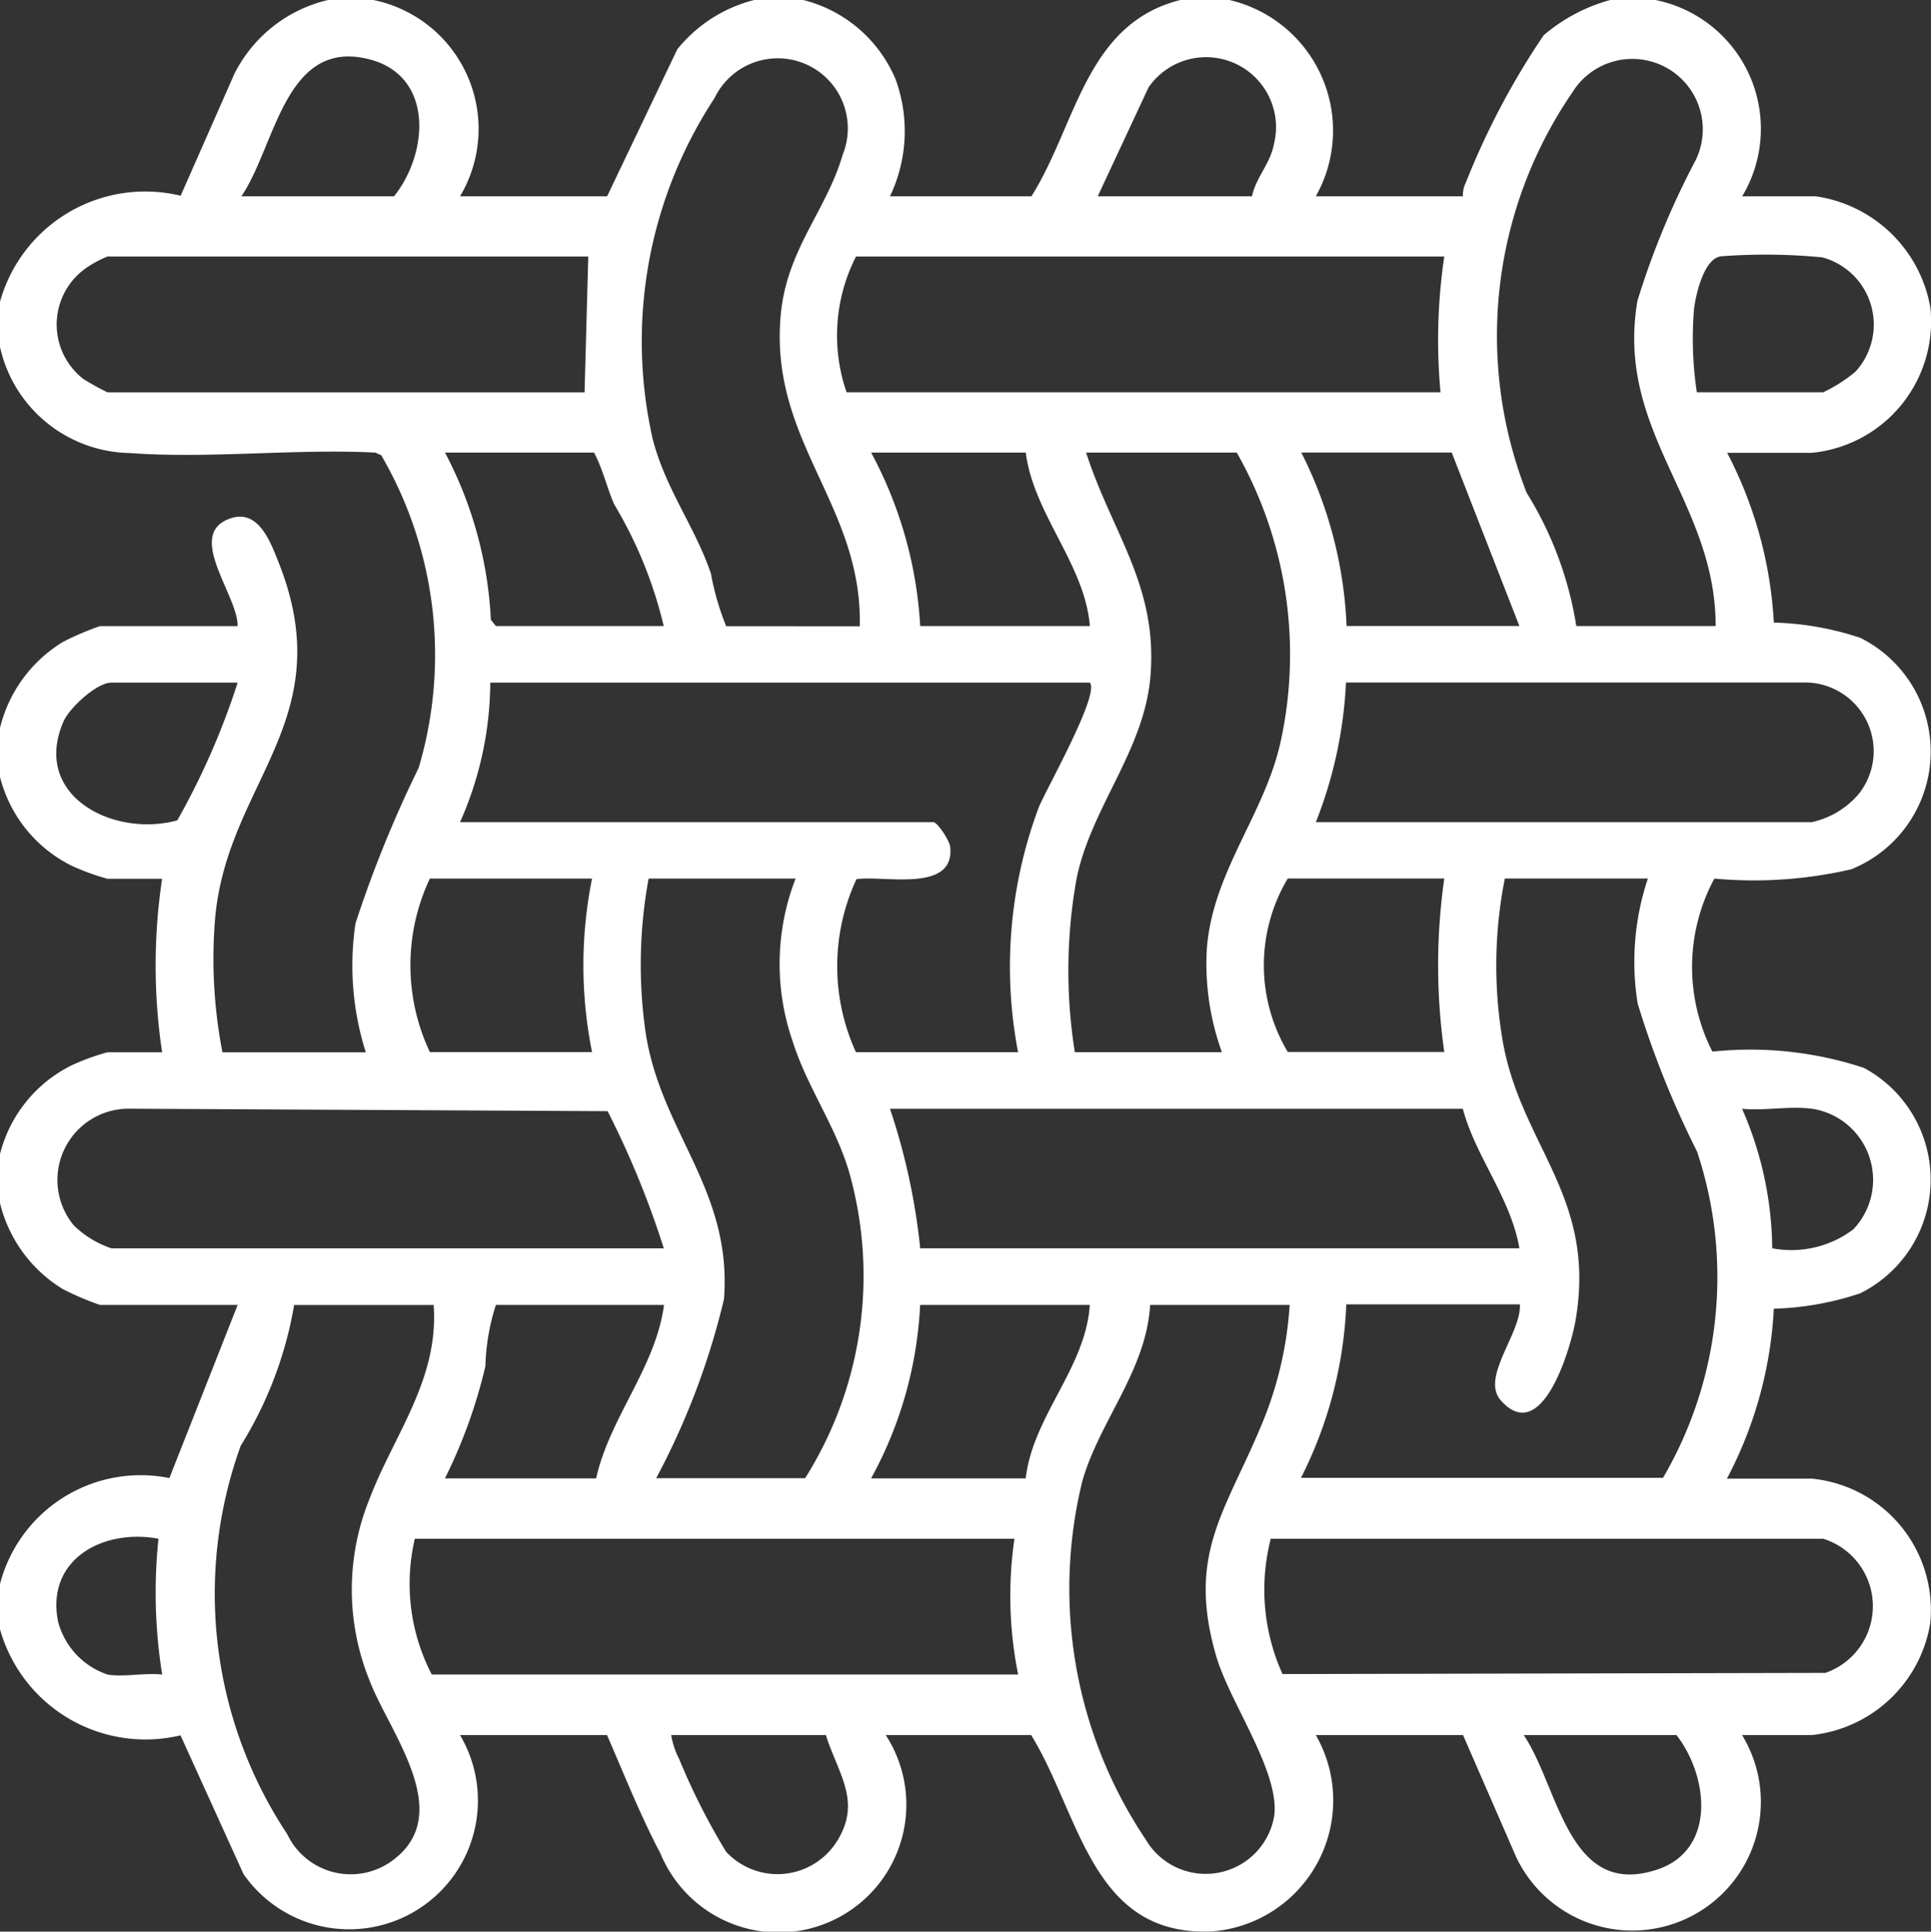 <svg viewBox="0 0 26.562 26.568" height="26.568" width="26.562" xmlns:xlink="http://www.w3.org/1999/xlink" xmlns="http://www.w3.org/2000/svg">
  <rect x="0" y="0" width="26.562" height="26.568" fill="#333333" stroke="none"/>
  <defs>
    <clipPath id="clip-path">
      <rect fill="#fff" height="26.568" width="26.562" data-name="Rectangle 26" id="Rectangle_26"></rect>
    </clipPath>
  </defs>
  <g transform="translate(0 0)" data-name="Group 11" id="Group_11">
    <g clip-path="url(#clip-path)" transform="translate(0 0)" data-name="Group 10" id="Group_10">
      <path fill="#fff" transform="translate(0 0)" d="M5.136,0A1.81,1.81,0,0,1,6.328,2.7H8.351L9.316.679A1.982,1.982,0,0,1,10.374,0h.675a1.872,1.872,0,0,1,1.27,1.09A2.079,2.079,0,0,1,12.242,2.7h1.946c.618-.981.744-2.374,2.049-2.7h.674A1.844,1.844,0,0,1,18.1,2.7h2.023a.392.392,0,0,1,.041-.19A10.538,10.538,0,0,1,21.234.485,2.369,2.369,0,0,1,22.15,0h.622a1.807,1.807,0,0,1,1.193,2.7h1.012a1.871,1.871,0,0,1,1.577,1.536,1.817,1.817,0,0,1-1.629,1.992H23.758A5.7,5.7,0,0,1,24.4,8.563a4.069,4.069,0,0,1,1.19.21,1.747,1.747,0,0,1-.124,3.183,5.939,5.939,0,0,1-1.884.128,2.564,2.564,0,0,0-.027,2.38,4.982,4.982,0,0,1,2.085.224,1.746,1.746,0,0,1-.051,3.1A4.089,4.089,0,0,1,24.4,18a5.614,5.614,0,0,1-.645,2.337h1.167a1.815,1.815,0,0,1,1.629,1.992,1.848,1.848,0,0,1-1.629,1.535h-.959a1.768,1.768,0,1,1-3.106,1.68l-.732-1.68H18.1a1.807,1.807,0,0,1-1.424,2.7c-1.661.079-1.814-1.6-2.492-2.7h-2a1.758,1.758,0,1,1-3.1,1.627c-.269-.507-.505-1.1-.734-1.627H6.328A1.771,1.771,0,0,1,3.35,25.777l-.867-1.909A2.079,2.079,0,0,1,0,22.409v-.623a2,2,0,0,1,2.33-1.457l.939-2.381H1.375a3.85,3.85,0,0,1-.509-.217A1.916,1.916,0,0,1,0,16.548v-.675a1.874,1.874,0,0,1,.984-1.22,3.176,3.176,0,0,1,.494-.18h.752a8.036,8.036,0,0,1,0-2.386H1.479a3.239,3.239,0,0,1-.494-.18A1.876,1.876,0,0,1,0,10.686v-.674A1.914,1.914,0,0,1,.866,8.829a3.85,3.85,0,0,1,.509-.217H3.268c.012-.407-.695-1.225-.143-1.465.422-.184.593.3.715.608.852,2.174-.744,3.019-.885,4.927a6.721,6.721,0,0,0,.105,1.792H5.032A3.944,3.944,0,0,1,4.89,12.7a16.432,16.432,0,0,1,.869-2.139,5.46,5.46,0,0,0-.515-4.3l-.081-.036c-1.1-.056-2.289.087-3.376.006A1.862,1.862,0,0,1,0,4.772V4.15A2.074,2.074,0,0,1,2.485,2.692l.738-1.674A1.933,1.933,0,0,1,4.513,0ZM3.32,2.7h2.1C5.9,2.1,5.967,1.038,5.074.814,3.916.524,3.793,2.008,3.32,2.7m8.507,5.914c.036-1.675-1.245-2.537-1.088-4.279.082-.906.628-1.434.853-2.208a.964.964,0,0,0-1.763-.778,6.089,6.089,0,0,0-.85,4.693c.177.686.583,1.206.8,1.847a3.683,3.683,0,0,0,.21.724ZM17.222,2.7c.051-.253.255-.457.3-.712A.962.962,0,0,0,15.8,1.2l-.7,1.5ZM23.6,8.611c0-1.726-1.383-2.666-1.076-4.474a11.156,11.156,0,0,1,.806-1.944.969.969,0,0,0-1.7-.924A5.919,5.919,0,0,0,21,6.778a4.918,4.918,0,0,1,.683,1.833ZM8.092,3.528H1.479a1.508,1.508,0,0,0-.272.143.948.948,0,0,0-.062,1.54,3.117,3.117,0,0,0,.334.185H8.041Zm11.775,0H11.775a2.39,2.39,0,0,0-.13,1.867h8.17a7.835,7.835,0,0,1,.052-1.867m3.475,1.867H25.08a2.07,2.07,0,0,0,.443-.283.958.958,0,0,0-.455-1.572,8.079,8.079,0,0,0-1.392-.015c-.233.026-.344.505-.373.716a4.939,4.939,0,0,0,.038,1.154M9.13,8.611a5.91,5.91,0,0,0-.683-1.677c-.1-.232-.156-.486-.276-.709H6.121a5.482,5.482,0,0,1,.631,2.3l.07.086Zm4.979-2.386H11.983a5.7,5.7,0,0,1,.675,2.386h2.334c-.07-.851-.774-1.538-.882-2.386m2.9,0H14.94c.359,1.111.992,1.836.884,3.088-.088,1.012-.818,1.8-1.015,2.771a7.136,7.136,0,0,0-.024,2.388h2.023a3.576,3.576,0,0,1-.207-1.426c.081-1.052.784-1.829,1.011-2.827a5.623,5.623,0,0,0-.6-3.995m2.957,0H17.9a5.794,5.794,0,0,1,.623,2.386H20.9ZM3.268,9.389H1.531c-.2,0-.576.346-.658.535-.443,1.022.69,1.6,1.566,1.359a10.234,10.234,0,0,0,.83-1.894m11.723,0H6.744a4.775,4.775,0,0,1-.416,1.919h6.51c.057,0,.225.254.233.342.065.636-.916.386-1.29.442a2.843,2.843,0,0,0-.007,2.38h2.23a6.257,6.257,0,0,1,.286-3.371c.1-.244.847-1.564.7-1.713M18.1,11.308h6.821a1.176,1.176,0,0,0,.648-.389.945.945,0,0,0-.749-1.532l-6.305,0a5.975,5.975,0,0,1-.414,1.919m-9.96.778H5.913a2.793,2.793,0,0,0,0,2.386H8.144a6.038,6.038,0,0,1,0-2.386m2.8,0H8.922a6.545,6.545,0,0,0-.038,2.138c.216,1.362,1.189,2.148,1.075,3.644a10.2,10.2,0,0,1-.933,2.465h2.049a5.223,5.223,0,0,0,.622-4.149c-.173-.654-.589-1.211-.792-1.855a3.251,3.251,0,0,1,.039-2.244m8.923,0H17.714a2.328,2.328,0,0,0,0,2.386h2.153a8.441,8.441,0,0,1,0-2.386m2.8,0H20.7a6.139,6.139,0,0,0-.037,2.189c.239,1.479,1.308,2.17,1.009,3.892-.064.368-.457,1.734-1.025,1.1-.287-.318.281-.923.26-1.324H18.519a5.789,5.789,0,0,1-.623,2.386h4.98a5.473,5.473,0,0,0,.468-4.488,12.863,12.863,0,0,1-.817-2.036,3.612,3.612,0,0,1,.142-1.723M1.531,17.17h7.6a12.445,12.445,0,0,0-.773-1.887l-6.569-.034a.98.98,0,0,0-.773,1.606,1.365,1.365,0,0,0,.515.314m18.6-1.919H12.242a8.846,8.846,0,0,1,.416,1.919H20.9c-.119-.694-.6-1.253-.778-1.919m4.8,0c-.29-.041-.659.03-.959,0a4.867,4.867,0,0,1,.415,1.919,1.416,1.416,0,0,0,1.115-.26.989.989,0,0,0-.571-1.66m-18.959,2.7H4.046a5.368,5.368,0,0,1-.735,1.936,5.983,5.983,0,0,0,.64,5.342.966.966,0,0,0,1.469.346c.843-.647-.073-1.76-.338-2.463a3.32,3.32,0,0,1,0-2.492c.331-.875.958-1.643.883-2.67m3.164,0H6.821a3,3,0,0,0-.144.842,7.057,7.057,0,0,1-.557,1.544H8.2c.188-.844.818-1.521.934-2.386m5.861,0H12.657a5.493,5.493,0,0,1-.675,2.386h2.127c.1-.861.825-1.518.882-2.386m2.749,0H15.821c-.054.9-.689,1.584-.931,2.416a6.194,6.194,0,0,0,.869,4.935.956.956,0,0,0,1.769-.326c.077-.609-.616-1.56-.8-2.2-.4-1.381.117-1.967.606-3.13a5.094,5.094,0,0,0,.406-1.695M1.479,23.032c.217.038.523-.028.752,0a7.122,7.122,0,0,1-.051-1.868C1.418,21.02.624,21.45.8,22.308a1.049,1.049,0,0,0,.677.723m12.476-1.867H5.706a2.711,2.711,0,0,0,.233,1.867h8.066a5.481,5.481,0,0,1-.051-1.867m11.126,0h-7.6a2.814,2.814,0,0,0,.162,1.861l7.467-.016a.971.971,0,0,0-.03-1.845m-13.72,2.7H9.233a1.075,1.075,0,0,0,.11.331,9.089,9.089,0,0,0,.645,1.274.966.966,0,0,0,1.519-.135c.354-.555.022-.934-.147-1.47m9.6,0c.485.72.609,2.249,1.827,1.853.824-.268.717-1.282.274-1.853Z" data-name="Path 28" id="Path_28"></path>
    </g>
  </g>
</svg>
